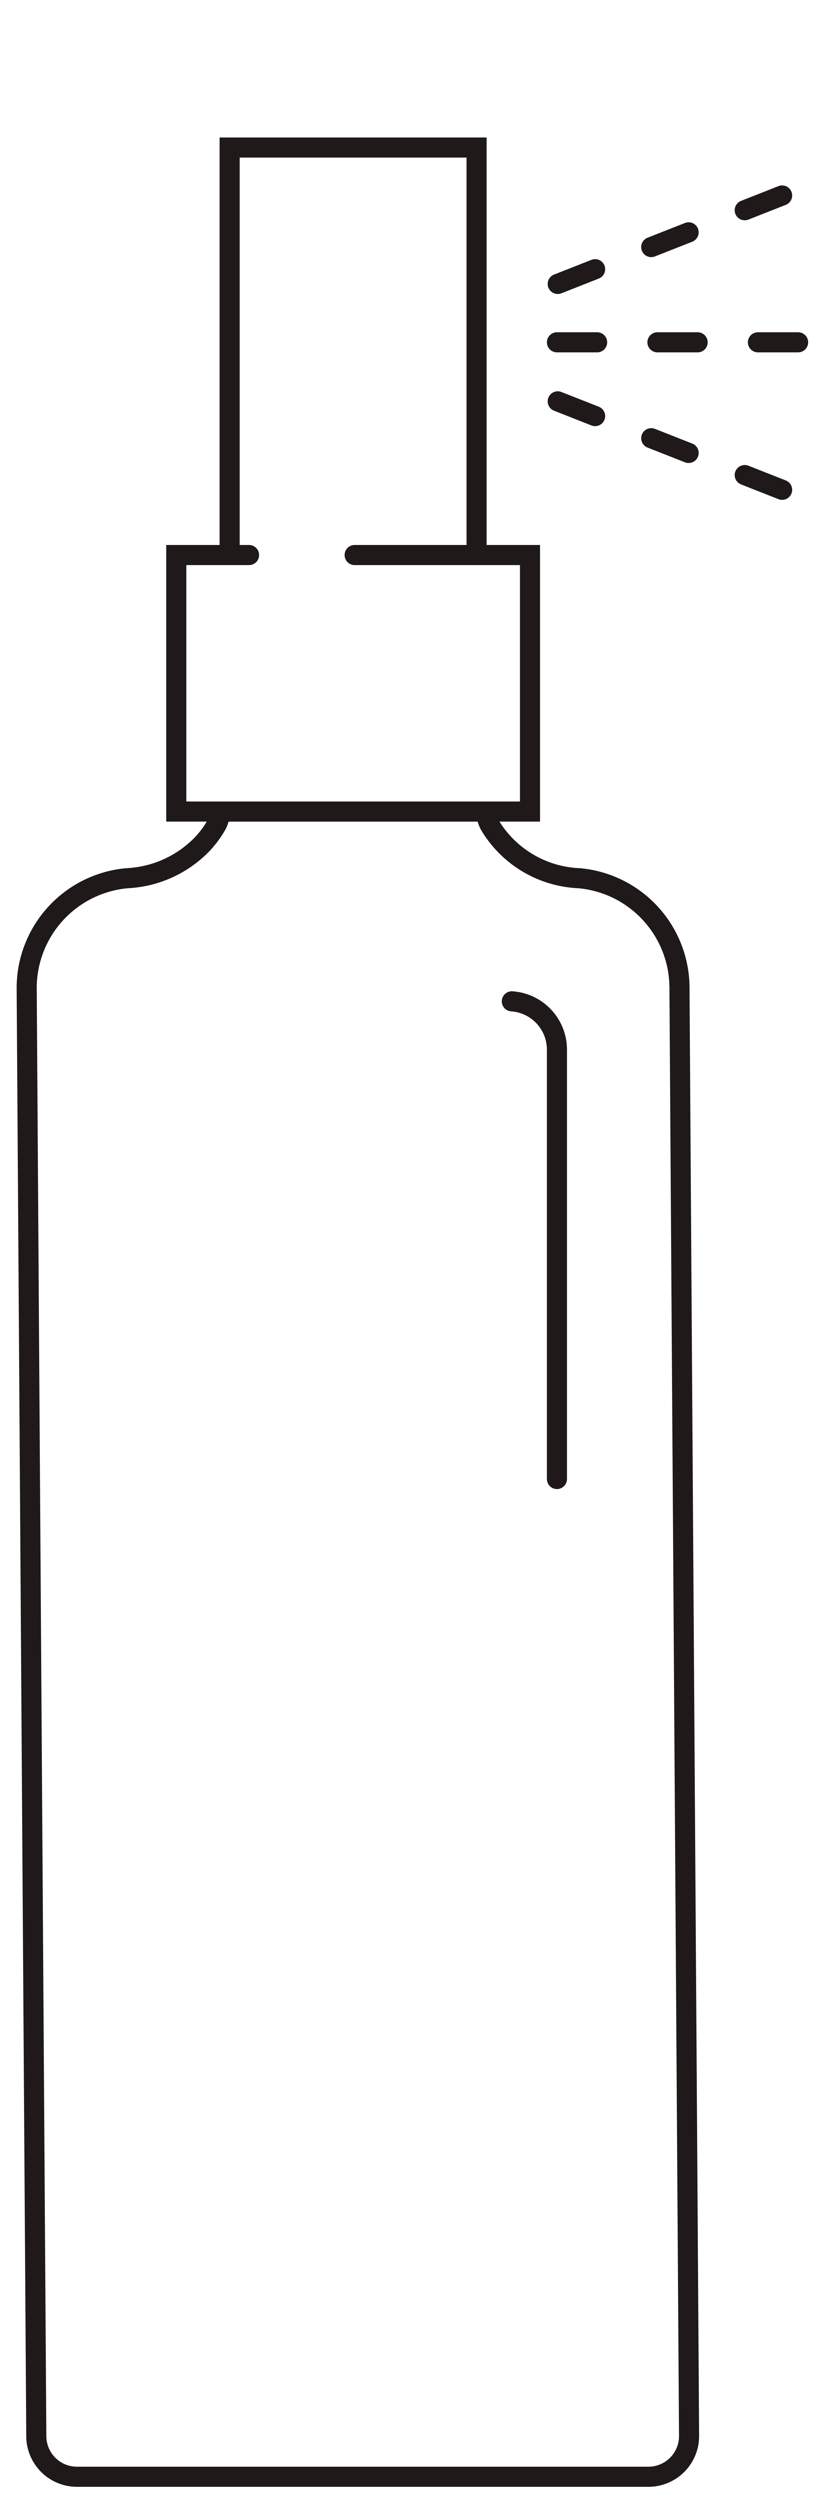 <svg xmlns="http://www.w3.org/2000/svg" xmlns:xlink="http://www.w3.org/1999/xlink" width="41" height="124.282" viewBox="0 0 41 124.282"><defs><clipPath id="a"><rect width="41" height="124.282" transform="translate(-7204.824 4579.718)" fill="none" stroke="#707070" stroke-width="1" opacity="0.1"/></clipPath></defs><g transform="translate(7204.824 -4579.718)" clip-path="url(#a)"><g transform="translate(-7203.495 4587.052)"><path d="M498.27,431.253a2.024,2.024,0,0,0,2.021,2.021h28.438a2.023,2.023,0,0,0,2.021-2.021l-.477-71.992a5.483,5.483,0,0,0-4.987-5.453,5.437,5.437,0,0,1-4.436-2.62,1.454,1.454,0,0,1-.192-.693H507.41a1.443,1.443,0,0,1-.191.693,5.038,5.038,0,0,1-.7.934,5.578,5.578,0,0,1-3.74,1.686,5.484,5.484,0,0,0-4.987,5.453Zm21.907-93.51V317.484H507.89v20.258m.966,0h-3.621v12.752h17.6V337.742h-8.725" transform="translate(-497.793 -317.484)" fill="none" stroke="#1f191a" stroke-linecap="round" stroke-miterlimit="10" stroke-width="1"/><path d="M522.952,360.023" transform="translate(-498.629 -318.898)" fill="none" stroke="#1f191a" stroke-linecap="round" stroke-miterlimit="10" stroke-width="1"/><path d="M525.006,385.134V363.788a2.409,2.409,0,0,0-2.244-2.4" transform="translate(-498.623 -318.944)" fill="none" stroke="#1f191a" stroke-linecap="round" stroke-miterlimit="10" stroke-width="1"/><line x2="13.535" transform="translate(26.383 9.683)" fill="none" stroke="#1f191a" stroke-linecap="round" stroke-miterlimit="10" stroke-width="1" stroke-dasharray="2 3"/><line y1="4.558" x2="11.574" transform="translate(26.422 2.223)" fill="none" stroke="#1f191a" stroke-linecap="round" stroke-miterlimit="10" stroke-width="1" stroke-dasharray="2 3"/><line x2="11.574" y2="4.558" transform="translate(26.422 12.618)" fill="none" stroke="#1f191a" stroke-linecap="round" stroke-miterlimit="10" stroke-width="1" stroke-dasharray="2 3"/></g></g></svg>